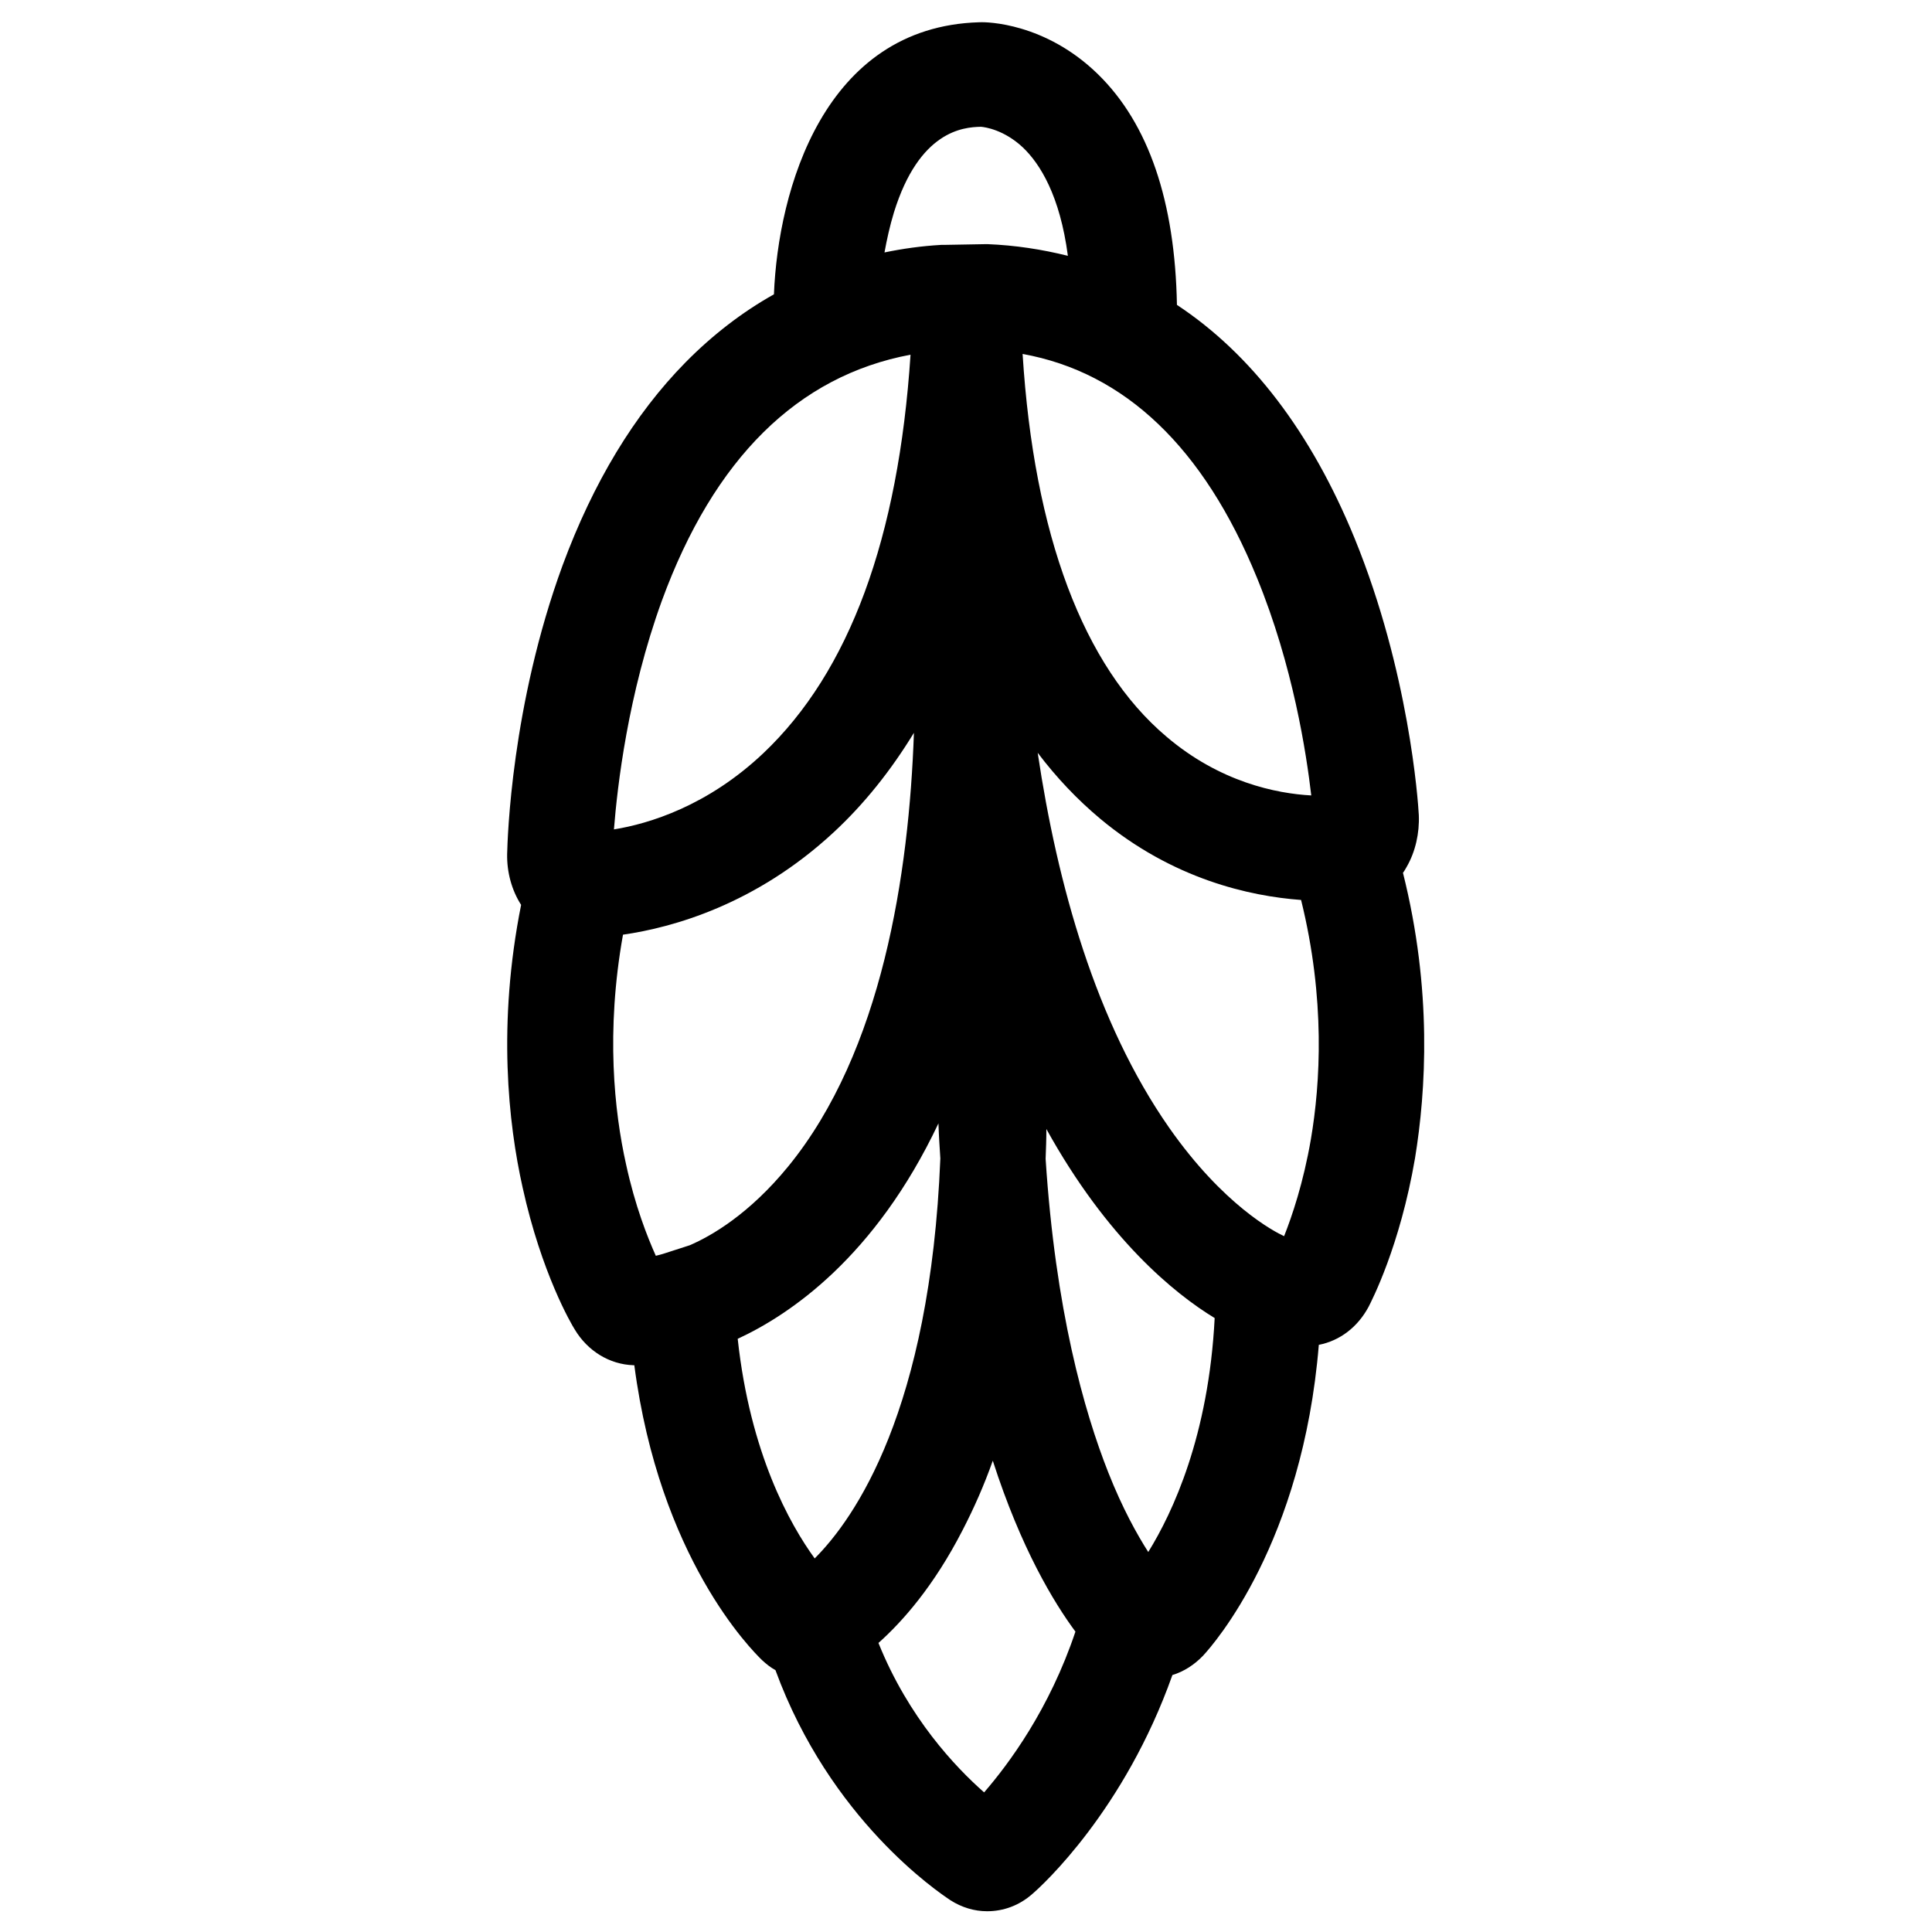 <?xml version="1.0" encoding="utf-8"?>
<!-- Generator: Adobe Illustrator 24.2.3, SVG Export Plug-In . SVG Version: 6.00 Build 0)  -->
<svg version="1.1" id="Capa_1" xmlns="http://www.w3.org/2000/svg" xmlns:xlink="http://www.w3.org/1999/xlink" x="0px" y="0px"
	 viewBox="0 0 512 512" style="enable-background:new 0 0 512 512;" xml:space="preserve">
<path class="st0" d="M371.8,231.3c0.4-0.5,0.7-1.1,1-1.6c2.3-4,3.4-8.9,3.2-13.7c-0.2-3.8-2.6-38-17-73.3
	c-11.5-28.1-27.4-48.9-47.1-61.9c-0.5-27.4-7.5-48-20.9-61.1c-14-13.7-29.6-13.9-31.3-13.8h-0.2c-41.2,1.2-53.3,44.5-54.4,72.1
	c-8.4,4.7-16.3,10.8-23.4,18c-13.6,13.8-24.5,31.9-32.6,53.8c-13.6,37.1-14.6,72.5-14.7,76.5c-0.1,4.8,1.2,9.6,3.7,13.5
	c-6.3,31.6-3.4,57.9,0.4,74.9c5,22.7,12.9,36.2,13.8,37.6c3.4,5.7,9.2,9.3,15.6,9.5h0.2c6.7,51.1,31,75.4,33.9,78.2
	c1.1,1,2.2,1.9,3.5,2.6c14.5,39.6,43.1,58.8,46.4,61c3,1.9,6.3,2.9,9.7,2.9c4.3,0,8.5-1.5,12-4.6c2.7-2.3,24.4-22.2,37.1-58
	c3-0.9,5.8-2.7,8.1-5.1c2.9-3.1,26.4-29.9,30.7-82.4c5.6-1.1,10.3-4.7,13.2-10.1c0.8-1.6,8.3-16,12.3-39.4
	C377.9,289.1,379.6,262.4,371.8,231.3z M333.1,153.1c9.6,23.4,13.1,46.6,14.4,57.7c-9.2-0.5-24.2-3.5-38.4-15.6
	c-22-18.6-35.1-53.5-38.1-101.4C298.1,98.7,319,118.6,333.1,153.1z M236.9,56.3c6.7-21.6,18.3-22.6,23-22.7c0,0,0,0,0.1,0h0l0.1,0
	h0.2l-0.3,0c1.1,0.1,6.1,0.8,11.1,5.5c4.5,4.3,9.8,12.7,11.9,28.7c-6.8-1.7-13.9-2.8-21.3-3.1l-0.4,0l-11.2,0.2l-0.7,0
	c-5.2,0.3-10.2,1-15,2C235,63.6,235.8,59.9,236.9,56.3z M175.4,159.2c13.8-37.7,36-59.6,65.9-65.2c-3.2,48.6-16.2,84-39,105.6
	c-14.8,14-30.3,18.7-39.6,20.2C163.6,208.4,166.4,184,175.4,159.2z M176.3,332.1c-0.9,0.3-1.7,0.5-2.5,0.7
	c-2.2-4.9-5.5-13.2-7.9-24.3c-3.1-13.9-5.4-35.1-0.8-60.8c13.2-1.9,35.2-8,55.8-27.1c8.1-7.5,15.2-16.4,21.3-26.4
	c-1.3,37.3-8.4,84.4-33.3,114.9c-10.3,12.6-20.3,18.4-26.1,20.9L176.3,332.1z M195.5,354.8c13.8-6.4,36.4-21.6,53.2-57.1
	c0.1,3.2,0.3,6.2,0.5,9.3c-2.7,66.8-22.7,95.4-33.3,106C209.3,403.9,198.8,385.2,195.5,354.8z M260.8,475c-7.5-6.6-20-19.7-28-39.6
	c6.4-5.7,14.7-15.1,22.3-29.9c3-5.8,5.7-11.9,8-18.4c7.5,23.3,16.2,37.6,21.9,45.3C278.1,453,267.3,467.5,260.8,475z M304.3,411.3
	c-3-4.7-6.8-11.5-10.6-21.1c-6.4-16.2-14-43-16.6-83.1c0.1-2.6,0.2-5.3,0.2-7.9c16.1,29.1,33.9,43.6,44.6,50.1
	C320.3,380.5,310.8,400.8,304.3,411.3z M347.4,301.9c-2,11.6-5,20.4-7.1,25.7c-2.6-1.2-16.1-8.2-30.5-28.8
	c-19.4-27.8-29.6-64.4-34.8-99.3c5,6.6,10.5,12.4,16.6,17.5c19.2,16,39.6,20.5,53.2,21.5C351.3,264.8,349.9,287.2,347.4,301.9z"/>
</svg>
